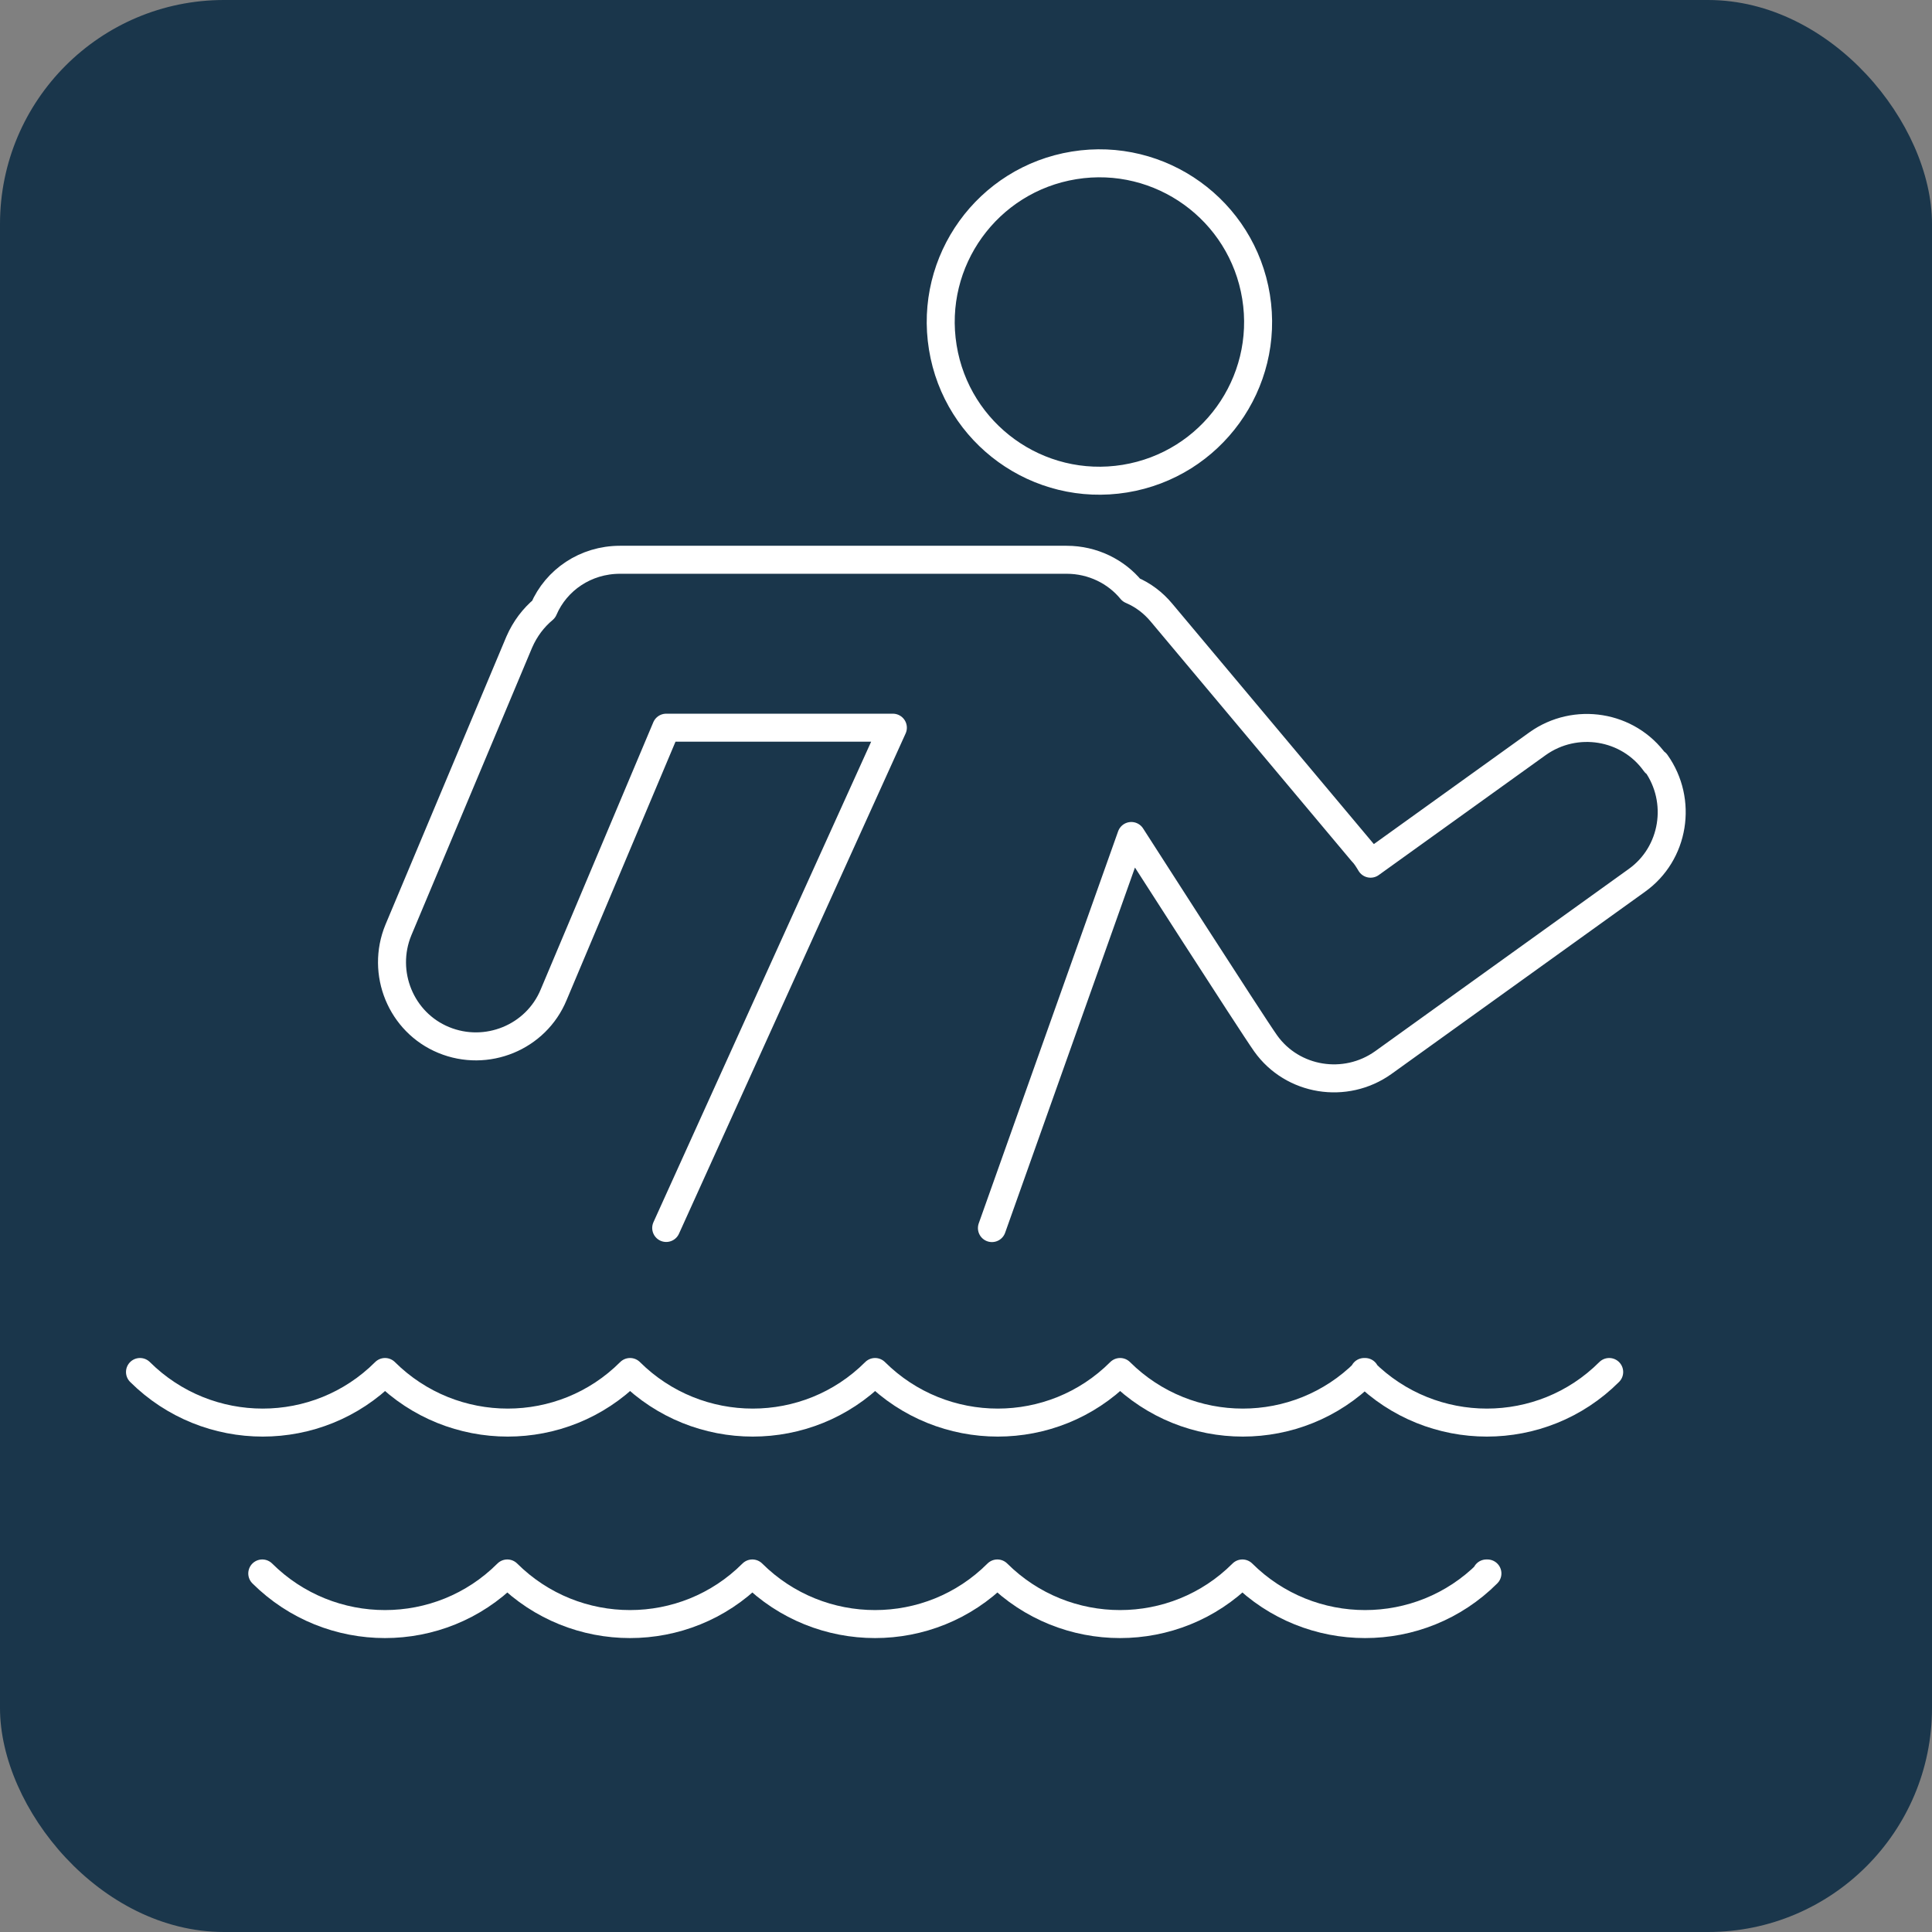 <svg xmlns="http://www.w3.org/2000/svg" width="69" height="69" viewBox="0 0 69 69" fill="none"><rect x="0" y="0" width="69" height="69" fill="#808080" stroke="none"/><rect width="69" height="69" rx="8" fill="#1A364B"></rect><path d="M57.471 49C55.062 51.409 51.146 51.409 48.72 49H48.754C46.346 51.409 42.429 51.409 40.004 49C37.595 51.409 33.679 51.409 31.253 49C28.844 51.409 24.928 51.409 22.502 49C20.093 51.409 16.177 51.409 13.751 49C11.342 51.409 7.426 51.409 5 49" stroke="white" stroke-linecap="round" stroke-linejoin="round"></path><path d="M53.087 56.195H53.122C50.713 58.605 46.797 58.605 44.371 56.195C41.962 58.605 38.046 58.605 35.62 56.195C33.211 58.605 29.295 58.605 26.869 56.195C24.46 58.605 20.544 58.605 18.118 56.195C15.709 58.605 11.793 58.605 9.367 56.195" stroke="white" stroke-linecap="round" stroke-linejoin="round"></path><path d="M40.171 17.095C43.26 16.594 45.359 13.684 44.859 10.595C44.358 7.505 41.448 5.406 38.359 5.906C35.269 6.407 33.17 9.317 33.671 12.407C34.171 15.496 37.081 17.595 40.171 17.095Z" stroke="white" stroke-linecap="round" stroke-linejoin="round"></path><path d="M23.793 43.856L31.888 25.989H23.793L19.775 35.524C19.145 37.053 17.376 37.773 15.847 37.143C14.318 36.514 13.598 34.744 14.228 33.215L18.545 22.931C18.755 22.451 19.055 22.061 19.415 21.761C19.865 20.712 20.914 19.992 22.143 19.992H38.095C39.024 19.992 39.864 20.412 40.404 21.072C40.824 21.252 41.183 21.521 41.483 21.881L48.649 30.427C48.769 30.547 48.859 30.697 48.949 30.846L54.916 26.559C56.265 25.599 58.154 25.899 59.114 27.248H59.144C60.103 28.598 59.803 30.487 58.454 31.446L49.399 37.953C48.05 38.912 46.161 38.612 45.201 37.263C44.691 36.543 40.404 29.857 40.404 29.857L35.426 43.86" stroke="white" stroke-linecap="round" stroke-linejoin="round"></path></svg>